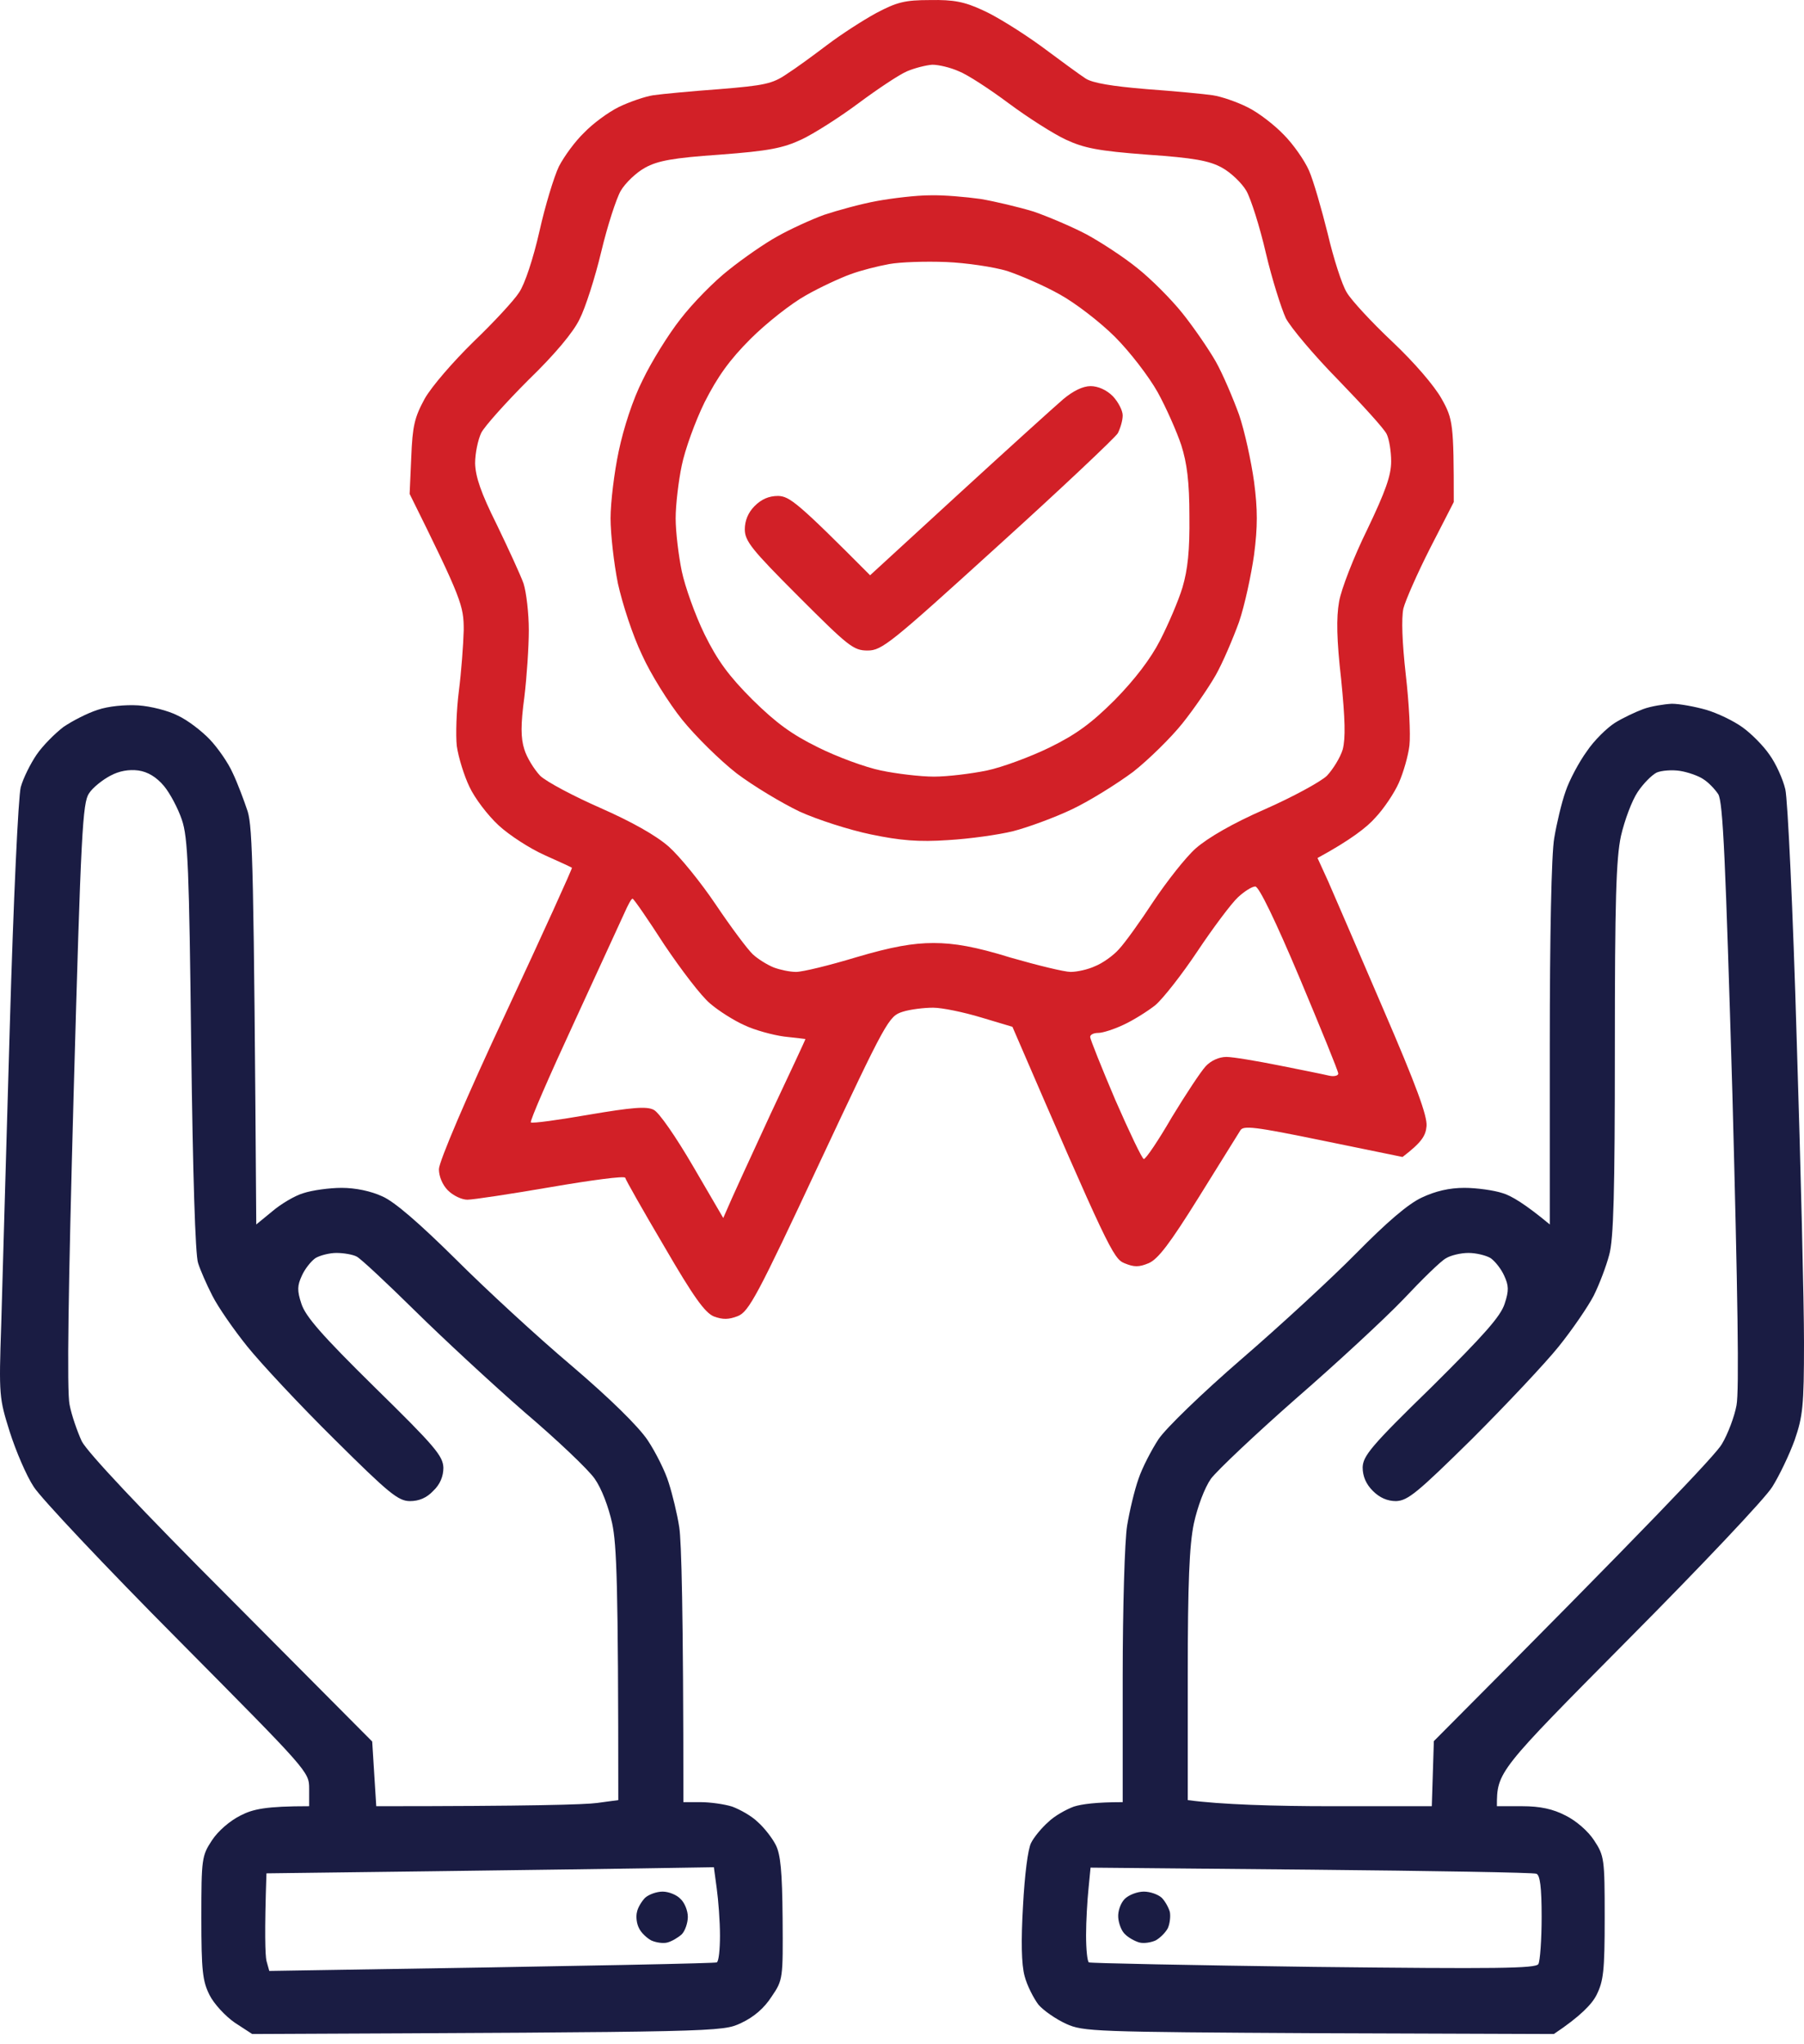 <svg width="60" height="68" viewBox="0 0 60 68" fill="none" xmlns="http://www.w3.org/2000/svg">
<path fill-rule="evenodd" clip-rule="evenodd" d="M30.941 0.002C31.712 -0.012 32.077 0.056 32.686 0.34C33.119 0.529 33.985 1.071 34.62 1.531C35.256 2.004 35.919 2.491 36.109 2.613C36.339 2.762 36.988 2.87 38.138 2.965C39.071 3.033 40.059 3.127 40.33 3.168C40.614 3.209 41.128 3.385 41.48 3.561C41.845 3.736 42.386 4.156 42.697 4.481C43.008 4.792 43.387 5.333 43.536 5.672C43.685 6.01 43.955 6.957 44.158 7.769C44.348 8.581 44.632 9.474 44.794 9.731C44.943 9.988 45.633 10.732 46.309 11.368C47.04 12.059 47.703 12.83 47.946 13.263C48.325 13.94 48.352 14.088 48.352 16.7L47.568 18.229C47.148 19.055 46.742 19.975 46.675 20.245C46.607 20.584 46.634 21.355 46.756 22.451C46.864 23.385 46.918 24.427 46.877 24.792C46.837 25.144 46.675 25.699 46.526 26.037C46.377 26.375 46.025 26.903 45.741 27.201C45.471 27.512 44.916 27.945 43.82 28.541L44.172 29.312C44.361 29.745 45.186 31.653 45.998 33.547C47.108 36.118 47.473 37.12 47.446 37.458C47.419 37.783 47.283 37.999 46.648 38.486L44.009 37.945C41.709 37.472 41.344 37.431 41.25 37.607C41.182 37.715 40.56 38.717 39.87 39.826C38.909 41.369 38.517 41.883 38.206 42.018C37.881 42.154 37.719 42.154 37.394 42.018C37.029 41.87 36.839 41.491 33.673 34.156L32.632 33.845C32.05 33.669 31.333 33.52 31.035 33.52C30.738 33.52 30.278 33.574 30.021 33.656C29.561 33.804 29.493 33.913 27.247 38.703C25.191 43.101 24.907 43.629 24.542 43.778C24.23 43.899 24.041 43.899 23.744 43.791C23.446 43.669 23.067 43.142 22.093 41.464C21.39 40.273 20.808 39.244 20.794 39.177C20.767 39.109 19.658 39.258 18.319 39.488C16.979 39.718 15.735 39.907 15.545 39.907C15.356 39.907 15.072 39.772 14.896 39.596C14.72 39.42 14.598 39.136 14.598 38.892C14.598 38.649 15.505 36.511 16.83 33.683C18.061 31.044 19.049 28.865 19.022 28.865C19.008 28.852 18.603 28.662 18.116 28.446C17.628 28.229 16.939 27.783 16.587 27.458C16.221 27.12 15.789 26.551 15.613 26.172C15.437 25.807 15.248 25.198 15.193 24.819C15.153 24.454 15.18 23.628 15.261 22.992C15.342 22.356 15.41 21.45 15.423 20.963C15.423 20.151 15.369 19.948 13.624 16.429L13.678 15.212C13.719 14.17 13.786 13.885 14.125 13.263C14.355 12.857 15.058 12.045 15.748 11.368C16.411 10.732 17.101 9.988 17.263 9.731C17.453 9.46 17.737 8.594 17.94 7.701C18.129 6.849 18.427 5.874 18.589 5.536C18.765 5.198 19.13 4.697 19.428 4.413C19.712 4.115 20.226 3.736 20.578 3.561C20.943 3.385 21.457 3.209 21.728 3.168C22.012 3.127 22.999 3.033 23.933 2.965C25.421 2.843 25.692 2.789 26.165 2.464C26.463 2.275 27.072 1.828 27.518 1.49C27.964 1.152 28.695 0.678 29.141 0.435C29.831 0.069 30.102 0.002 30.927 0.002H30.941ZM28.546 3.439C27.91 3.912 27.058 4.454 26.652 4.643C26.043 4.927 25.57 5.022 23.946 5.144C22.377 5.252 21.877 5.347 21.457 5.577C21.16 5.739 20.794 6.091 20.645 6.348C20.497 6.605 20.199 7.525 19.996 8.378C19.793 9.23 19.468 10.245 19.279 10.611C19.076 11.044 18.454 11.788 17.574 12.64C16.83 13.385 16.113 14.183 16.005 14.4C15.897 14.63 15.802 15.076 15.802 15.415C15.816 15.861 15.992 16.389 16.519 17.444C16.898 18.229 17.304 19.109 17.412 19.407C17.507 19.704 17.588 20.408 17.588 20.963C17.588 21.517 17.52 22.532 17.439 23.195C17.317 24.102 17.317 24.549 17.439 24.927C17.52 25.198 17.764 25.591 17.967 25.807C18.183 26.01 19.076 26.484 19.969 26.876C21.011 27.336 21.809 27.783 22.242 28.162C22.607 28.486 23.311 29.352 23.811 30.097C24.312 30.841 24.866 31.585 25.042 31.748C25.218 31.91 25.529 32.099 25.732 32.181C25.949 32.262 26.273 32.33 26.476 32.33C26.693 32.33 27.586 32.113 28.479 31.842C29.669 31.491 30.359 31.369 31.049 31.369C31.739 31.369 32.442 31.491 33.619 31.856C34.512 32.113 35.405 32.33 35.608 32.33C35.825 32.33 36.19 32.248 36.42 32.14C36.663 32.045 37.029 31.788 37.218 31.572C37.421 31.355 37.935 30.638 38.368 29.975C38.814 29.312 39.437 28.514 39.775 28.216C40.181 27.864 40.992 27.39 42.075 26.917C42.995 26.511 43.915 26.01 44.131 25.807C44.334 25.591 44.578 25.198 44.659 24.927C44.754 24.549 44.74 23.94 44.605 22.587C44.456 21.287 44.442 20.543 44.537 20.015C44.605 19.609 45.024 18.527 45.471 17.62C46.079 16.348 46.269 15.82 46.269 15.347C46.269 15.009 46.201 14.603 46.12 14.44C46.039 14.264 45.308 13.466 44.51 12.64C43.712 11.829 42.927 10.895 42.765 10.584C42.616 10.259 42.305 9.285 42.102 8.418C41.899 7.539 41.601 6.605 41.453 6.348C41.304 6.091 40.938 5.739 40.641 5.577C40.221 5.347 39.721 5.252 38.151 5.144C36.528 5.022 36.055 4.927 35.446 4.643C35.04 4.454 34.188 3.912 33.552 3.439C32.916 2.965 32.172 2.478 31.888 2.37C31.617 2.248 31.225 2.153 31.008 2.153C30.805 2.167 30.427 2.261 30.17 2.37C29.913 2.478 29.182 2.965 28.546 3.439ZM19.09 34.021C18.264 35.807 17.615 37.296 17.656 37.336C17.696 37.377 18.576 37.255 19.59 37.079C21.024 36.836 21.511 36.795 21.741 36.917C21.917 36.998 22.485 37.824 23.053 38.798L24.055 40.516C24.366 39.786 24.988 38.446 25.624 37.066C26.273 35.685 26.801 34.562 26.787 34.562C26.787 34.562 26.476 34.522 26.084 34.481C25.692 34.427 25.096 34.265 24.758 34.102C24.42 33.953 23.906 33.629 23.622 33.385C23.324 33.141 22.648 32.248 22.093 31.423C21.552 30.584 21.078 29.894 21.038 29.894C20.997 29.894 20.889 30.097 20.781 30.34C20.672 30.57 19.915 32.235 19.09 34.021ZM39.829 31.639C39.315 32.411 38.679 33.223 38.422 33.439C38.165 33.642 37.691 33.94 37.367 34.089C37.056 34.237 36.677 34.359 36.528 34.359C36.379 34.359 36.258 34.413 36.258 34.495C36.258 34.562 36.636 35.51 37.096 36.592C37.57 37.675 37.989 38.554 38.043 38.554C38.111 38.554 38.53 37.932 38.977 37.16C39.437 36.403 39.937 35.645 40.1 35.469C40.276 35.279 40.546 35.158 40.79 35.158C41.006 35.158 41.804 35.293 42.548 35.442C43.292 35.591 44.036 35.739 44.199 35.78C44.375 35.821 44.51 35.78 44.51 35.712C44.51 35.631 43.928 34.21 43.225 32.532C42.427 30.638 41.872 29.488 41.75 29.488C41.642 29.488 41.385 29.65 41.168 29.853C40.952 30.056 40.343 30.868 39.829 31.639ZM30.927 6.497C31.374 6.483 32.131 6.551 32.618 6.619C33.092 6.7 33.89 6.889 34.377 7.038C34.85 7.201 35.649 7.539 36.136 7.796C36.609 8.053 37.38 8.554 37.827 8.919C38.273 9.271 38.95 9.948 39.328 10.421C39.707 10.895 40.208 11.626 40.438 12.031C40.668 12.438 41.006 13.236 41.209 13.791C41.398 14.345 41.615 15.347 41.709 16.023C41.831 16.944 41.831 17.526 41.709 18.459C41.615 19.122 41.398 20.137 41.209 20.692C41.006 21.247 40.668 22.045 40.438 22.451C40.208 22.857 39.707 23.588 39.328 24.061C38.95 24.535 38.206 25.266 37.691 25.672C37.164 26.064 36.258 26.633 35.662 26.917C35.067 27.201 34.174 27.526 33.701 27.647C33.214 27.769 32.239 27.904 31.536 27.945C30.548 28.013 29.94 27.959 28.965 27.756C28.248 27.607 27.193 27.268 26.598 26.998C26.003 26.714 25.056 26.145 24.501 25.726C23.946 25.293 23.135 24.494 22.688 23.94C22.242 23.385 21.633 22.411 21.349 21.775C21.038 21.125 20.7 20.083 20.551 19.407C20.415 18.73 20.307 17.756 20.307 17.241C20.307 16.714 20.429 15.712 20.578 15.009C20.74 14.237 21.051 13.277 21.376 12.64C21.66 12.045 22.228 11.125 22.634 10.611C23.04 10.083 23.757 9.352 24.244 8.973C24.718 8.594 25.434 8.094 25.854 7.864C26.26 7.634 26.963 7.309 27.41 7.146C27.856 6.998 28.641 6.781 29.169 6.686C29.683 6.592 30.481 6.497 30.927 6.497ZM28.289 9.122C27.951 9.244 27.274 9.555 26.801 9.826C26.314 10.097 25.489 10.746 24.961 11.274C24.258 11.977 23.865 12.532 23.432 13.385C23.121 14.021 22.783 14.954 22.675 15.482C22.567 15.996 22.472 16.795 22.472 17.241C22.472 17.688 22.567 18.473 22.675 19C22.783 19.515 23.121 20.462 23.432 21.098C23.865 21.977 24.244 22.492 25.029 23.277C25.813 24.048 26.327 24.427 27.207 24.86C27.829 25.171 28.776 25.523 29.304 25.631C29.818 25.739 30.616 25.834 31.062 25.834C31.509 25.834 32.294 25.739 32.821 25.631C33.335 25.523 34.282 25.171 34.918 24.86C35.797 24.427 36.298 24.061 37.083 23.277C37.746 22.6 38.273 21.91 38.584 21.301C38.855 20.773 39.193 19.988 39.328 19.542C39.504 18.946 39.572 18.31 39.559 17.174C39.559 16.023 39.477 15.401 39.288 14.806C39.139 14.359 38.787 13.561 38.503 13.046C38.206 12.519 37.583 11.707 37.083 11.206C36.596 10.719 35.77 10.083 35.256 9.799C34.729 9.501 33.944 9.163 33.498 9.014C33.051 8.879 32.131 8.743 31.468 8.716C30.792 8.689 29.94 8.716 29.574 8.784C29.195 8.852 28.614 9 28.289 9.122ZM36.271 12.844C36.514 12.844 36.799 12.965 37.015 13.182C37.191 13.371 37.34 13.655 37.34 13.818C37.34 13.994 37.259 14.251 37.177 14.413C37.083 14.562 35.297 16.253 33.187 18.162C29.615 21.409 29.331 21.639 28.857 21.639C28.384 21.639 28.221 21.504 26.557 19.84C25.002 18.283 24.772 17.999 24.772 17.607C24.772 17.323 24.88 17.052 25.096 16.835C25.326 16.605 25.57 16.497 25.881 16.497C26.26 16.511 26.517 16.7 28.939 19.136L31.888 16.429C33.511 14.941 35.081 13.52 35.365 13.277C35.689 13.006 36.014 12.844 36.271 12.844Z" fill="#D22027"/>
<path fill-rule="evenodd" clip-rule="evenodd" d="M55.603 23.41C55.86 23.41 56.374 23.505 56.753 23.613C57.118 23.721 57.66 23.979 57.957 24.195C58.241 24.398 58.647 24.804 58.85 25.102C59.066 25.399 59.297 25.914 59.378 26.252C59.459 26.59 59.635 30.325 59.757 34.574C59.892 38.823 60 43.356 60 44.655C60 46.78 59.959 47.118 59.689 47.903C59.513 48.39 59.175 49.094 58.945 49.459C58.715 49.838 56.564 52.111 54.156 54.534C49.813 58.918 49.786 58.932 49.786 60.082H50.625C51.233 60.082 51.653 60.176 52.072 60.393C52.424 60.569 52.816 60.907 53.019 61.218C53.357 61.733 53.371 61.827 53.371 63.79C53.371 65.562 53.33 65.9 53.1 66.361C52.952 66.658 52.573 67.064 51.68 67.66L43.86 67.633C36.379 67.592 36.027 67.579 35.459 67.321C35.134 67.173 34.715 66.888 34.539 66.685C34.377 66.469 34.16 66.049 34.079 65.738C33.971 65.346 33.957 64.561 34.025 63.397C34.079 62.369 34.187 61.503 34.295 61.3C34.39 61.11 34.647 60.799 34.864 60.609C35.067 60.407 35.459 60.19 35.716 60.095C35.973 60.014 36.447 59.947 37.34 59.947V55.792C37.34 53.492 37.407 51.232 37.488 50.745C37.569 50.258 37.732 49.568 37.867 49.189C37.989 48.823 38.3 48.228 38.53 47.876C38.773 47.511 39.991 46.333 41.29 45.21C42.575 44.1 44.293 42.517 45.118 41.678C46.12 40.663 46.823 40.054 47.283 39.838C47.743 39.621 48.203 39.513 48.704 39.513C49.109 39.513 49.691 39.594 49.975 39.689C50.259 39.77 50.733 40.054 51.545 40.731V34.75C51.545 31.164 51.599 28.404 51.693 27.876C51.775 27.389 51.937 26.698 52.072 26.32C52.194 25.954 52.519 25.345 52.776 24.993C53.019 24.628 53.452 24.209 53.709 24.046C53.966 23.884 54.399 23.681 54.656 23.586C54.913 23.491 55.346 23.424 55.603 23.41ZM4.6 23.464C5.006 23.491 5.601 23.64 5.912 23.803C6.237 23.951 6.711 24.317 6.981 24.601C7.238 24.872 7.59 25.372 7.739 25.711C7.901 26.049 8.118 26.631 8.239 26.996C8.402 27.551 8.442 28.891 8.523 40.731L9.051 40.298C9.335 40.054 9.809 39.77 10.093 39.689C10.377 39.594 10.959 39.513 11.364 39.513C11.824 39.513 12.338 39.621 12.717 39.797C13.123 39.973 13.948 40.691 15.152 41.881C16.154 42.883 17.885 44.479 19.008 45.427C20.293 46.523 21.227 47.443 21.538 47.903C21.809 48.309 22.133 48.959 22.241 49.324C22.363 49.703 22.526 50.366 22.593 50.812C22.661 51.259 22.729 53.492 22.729 59.947H23.297C23.621 59.947 24.095 60.014 24.352 60.095C24.609 60.19 25.001 60.407 25.204 60.609C25.421 60.799 25.691 61.151 25.799 61.367C25.962 61.679 26.016 62.26 26.029 63.817C26.043 65.819 26.043 65.86 25.664 66.415C25.421 66.794 25.082 67.091 24.65 67.294C24.014 67.592 23.987 67.592 8.388 67.66L7.806 67.281C7.495 67.064 7.116 66.658 6.968 66.361C6.738 65.9 6.697 65.562 6.697 63.79C6.697 61.827 6.711 61.733 7.049 61.218C7.252 60.907 7.644 60.569 7.996 60.393C8.415 60.176 8.835 60.082 10.282 60.082V59.5C10.282 58.932 10.255 58.918 5.912 54.534C3.504 52.111 1.353 49.825 1.123 49.459C0.88 49.094 0.528 48.268 0.325 47.632C-0.027 46.509 -0.04 46.428 0.041 44.046C0.082 42.707 0.203 38.255 0.325 34.168C0.447 29.919 0.609 26.495 0.69 26.184C0.771 25.887 1.015 25.399 1.218 25.102C1.421 24.804 1.827 24.398 2.111 24.181C2.408 23.979 2.909 23.721 3.247 23.613C3.599 23.491 4.167 23.437 4.6 23.464ZM2.963 26.387C2.747 26.698 2.693 27.646 2.449 36.401C2.273 42.801 2.219 46.293 2.314 46.726C2.381 47.078 2.571 47.619 2.72 47.944C2.909 48.309 4.654 50.176 7.698 53.221L12.379 57.93L12.514 60.082C17.655 60.082 19.468 60.028 19.86 59.974L20.564 59.879C20.564 52.639 20.51 51.394 20.361 50.677C20.239 50.122 20.009 49.513 19.779 49.189C19.576 48.891 18.521 47.889 17.439 46.969C16.37 46.036 14.733 44.52 13.8 43.6C12.866 42.68 12 41.868 11.865 41.8C11.743 41.732 11.432 41.678 11.189 41.678C10.959 41.678 10.634 41.76 10.485 41.854C10.336 41.962 10.133 42.22 10.039 42.436C9.89 42.761 9.876 42.923 10.025 43.37C10.16 43.789 10.701 44.412 12.46 46.144C14.476 48.12 14.733 48.431 14.747 48.823C14.747 49.107 14.638 49.378 14.408 49.594C14.192 49.825 13.935 49.933 13.637 49.933C13.245 49.933 12.934 49.676 11.107 47.862C9.971 46.739 8.672 45.346 8.226 44.791C7.779 44.236 7.252 43.478 7.062 43.099C6.873 42.734 6.656 42.233 6.589 42.017C6.494 41.76 6.413 39.013 6.359 34.777C6.291 28.918 6.251 27.849 6.048 27.267C5.926 26.901 5.655 26.387 5.452 26.144C5.2 25.846 4.916 25.674 4.6 25.629C4.289 25.589 3.964 25.643 3.667 25.805C3.41 25.941 3.085 26.198 2.963 26.387ZM8.862 62.315C8.794 64.304 8.821 65.034 8.862 65.224L8.956 65.562C20.415 65.386 23.784 65.305 23.838 65.278C23.905 65.251 23.946 64.845 23.946 64.385C23.946 63.911 23.892 63.208 23.838 62.815L23.743 62.112C20.591 62.166 17.249 62.206 14.273 62.247L8.862 62.315ZM54.467 26.347C54.277 26.631 54.034 27.28 53.912 27.808C53.75 28.566 53.709 29.973 53.709 34.912C53.709 39.608 53.669 41.232 53.52 41.746C53.425 42.111 53.195 42.72 53.006 43.099C52.816 43.465 52.289 44.236 51.842 44.791C51.396 45.346 50.097 46.726 48.961 47.862C47.134 49.662 46.823 49.919 46.431 49.933C46.142 49.933 45.885 49.82 45.66 49.594C45.434 49.369 45.321 49.107 45.321 48.81C45.335 48.431 45.592 48.106 47.608 46.144C49.367 44.398 49.908 43.789 50.043 43.37C50.192 42.923 50.178 42.761 50.029 42.436C49.935 42.22 49.732 41.962 49.583 41.854C49.434 41.76 49.096 41.678 48.839 41.678C48.582 41.678 48.244 41.76 48.095 41.854C47.932 41.935 47.297 42.558 46.674 43.221C46.038 43.884 44.428 45.373 43.089 46.536C41.75 47.714 40.492 48.904 40.275 49.189C40.059 49.5 39.829 50.122 39.707 50.677C39.558 51.394 39.504 52.639 39.504 55.752V59.879C40.6 60.028 42.426 60.082 44.266 60.082H47.621L47.689 57.917C54.873 50.704 57.078 48.377 57.267 48.038C57.47 47.7 57.687 47.118 57.754 46.753C57.849 46.293 57.795 43.018 57.619 36.401C57.389 28.634 57.308 26.658 57.145 26.414C57.037 26.252 56.821 26.022 56.645 25.914C56.483 25.805 56.131 25.683 55.874 25.643C55.617 25.602 55.265 25.629 55.103 25.697C54.94 25.778 54.656 26.062 54.467 26.347ZM36.203 62.829C36.163 63.208 36.122 63.911 36.122 64.371C36.122 64.845 36.163 65.251 36.217 65.278C36.284 65.305 39.639 65.373 43.698 65.427C49.786 65.495 51.085 65.481 51.166 65.332C51.22 65.237 51.274 64.534 51.274 63.763C51.274 62.775 51.22 62.369 51.098 62.328C51.017 62.288 47.635 62.233 43.603 62.193L36.271 62.125L36.203 62.829ZM22.039 62.923C22.241 62.923 22.512 63.032 22.634 63.167C22.769 63.289 22.877 63.559 22.877 63.763C22.877 63.965 22.783 64.236 22.674 64.344C22.553 64.453 22.35 64.574 22.201 64.615C22.052 64.656 21.809 64.615 21.66 64.547C21.511 64.466 21.322 64.29 21.254 64.141C21.173 63.992 21.146 63.749 21.186 63.6C21.213 63.451 21.349 63.235 21.457 63.127C21.579 63.018 21.836 62.923 22.039 62.923ZM38.043 62.923C38.259 62.923 38.517 63.018 38.638 63.127C38.746 63.235 38.868 63.451 38.909 63.6C38.936 63.749 38.909 63.992 38.841 64.141C38.76 64.29 38.584 64.466 38.435 64.547C38.286 64.615 38.043 64.656 37.894 64.615C37.745 64.574 37.529 64.453 37.421 64.344C37.299 64.236 37.204 63.979 37.191 63.776C37.177 63.573 37.272 63.302 37.407 63.167C37.542 63.032 37.827 62.923 38.043 62.923Z" fill="#1A1C43"/>
</svg>
